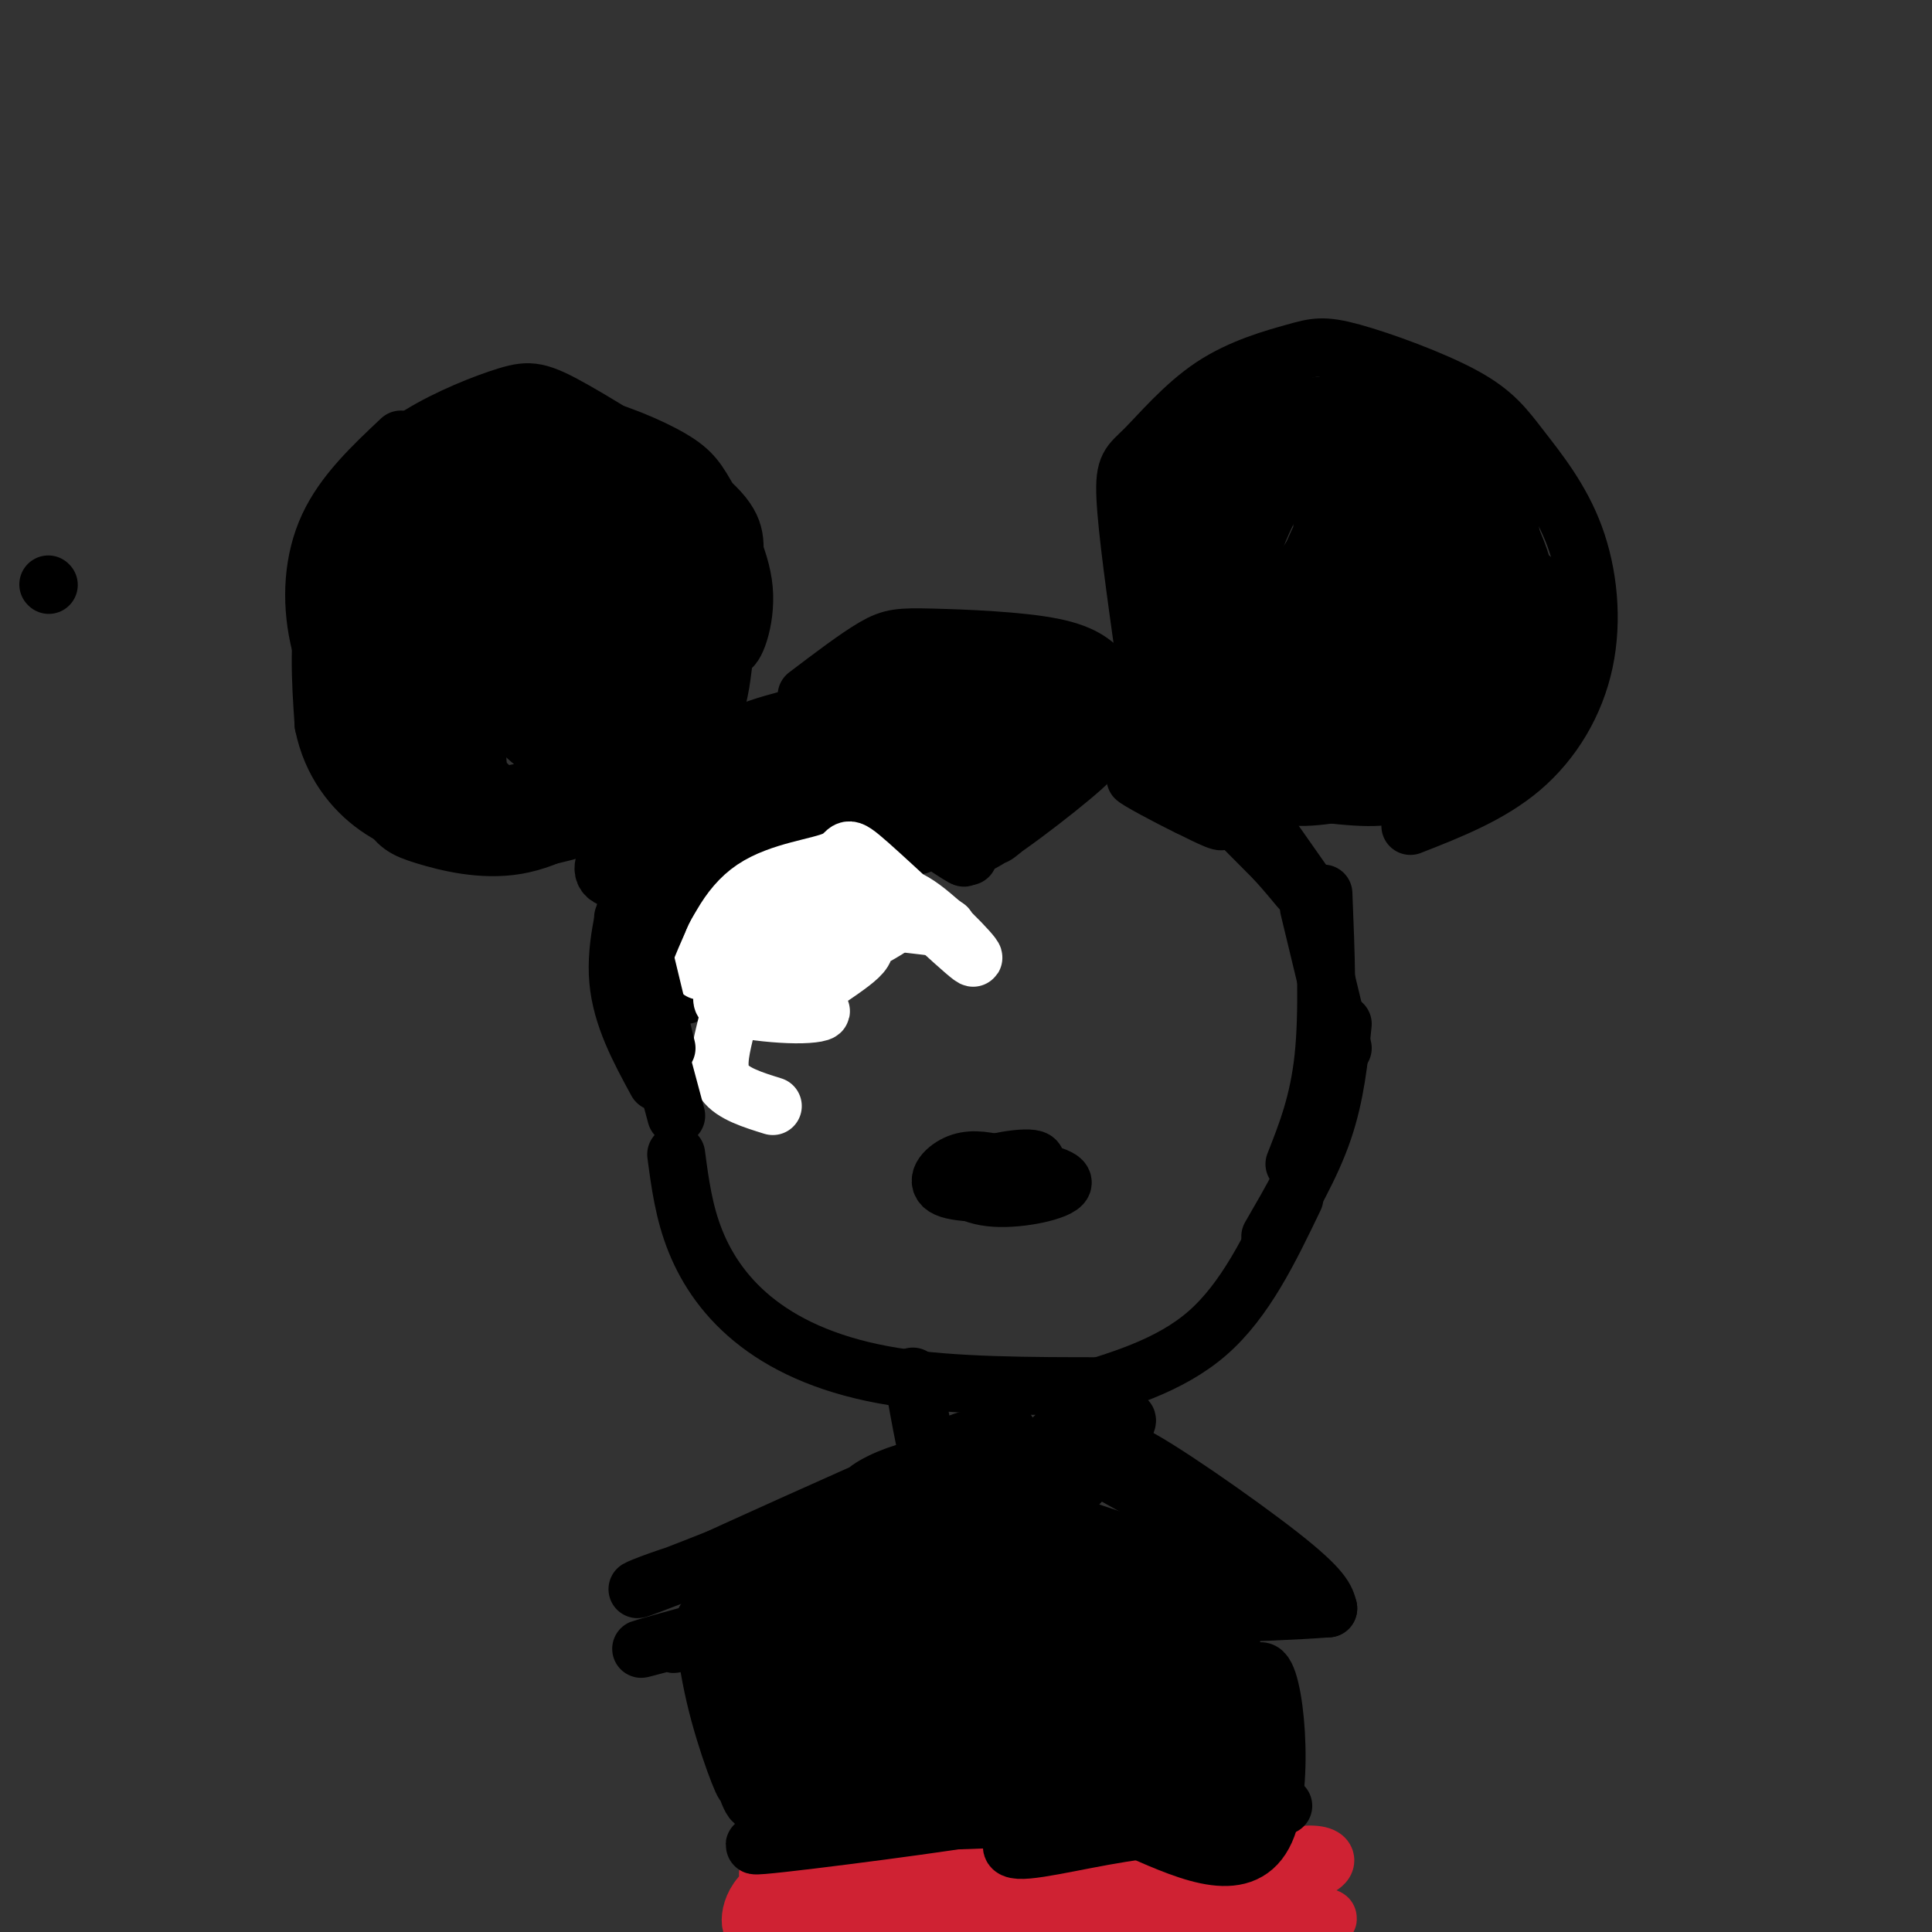 <svg viewBox='0 0 400 400' version='1.1' xmlns='http://www.w3.org/2000/svg' xmlns:xlink='http://www.w3.org/1999/xlink'><rect x="0" y="0" width="400" height="400" fill="#333333" stroke="none"/><g fill='none' stroke='#000000' stroke-width='12' stroke-linecap='round' stroke-linejoin='round'><path d='M83,91c-5.900,5.553 -11.799,11.105 -15,18c-3.201,6.895 -3.703,15.132 -2,23c1.703,7.868 5.611,15.367 16,23c10.389,7.633 27.259,15.401 27,15c-0.259,-0.401 -17.645,-8.972 -27,-16c-9.355,-7.028 -10.677,-12.514 -12,-18'/><path d='M70,136c-2.819,-5.268 -3.868,-9.436 -3,-15c0.868,-5.564 3.651,-12.522 7,-18c3.349,-5.478 7.262,-9.476 13,-13c5.738,-3.524 13.300,-6.574 18,-8c4.700,-1.426 6.538,-1.228 14,3c7.462,4.228 20.547,12.484 27,18c6.453,5.516 6.272,8.290 6,13c-0.272,4.710 -0.636,11.355 -1,18'/><path d='M151,134c0.885,1.043 3.598,-5.348 3,-12c-0.598,-6.652 -4.505,-13.564 -7,-18c-2.495,-4.436 -3.576,-6.395 -8,-9c-4.424,-2.605 -12.191,-5.855 -18,-7c-5.809,-1.145 -9.660,-0.184 -12,1c-2.340,1.184 -3.170,2.592 -4,4'/><path d='M167,144c5.238,-3.976 10.476,-7.952 14,-10c3.524,-2.048 5.333,-2.167 12,-2c6.667,0.167 18.190,0.619 25,2c6.810,1.381 8.905,3.690 11,6'/><path d='M237,136c-1.843,-13.157 -3.686,-26.313 -4,-33c-0.314,-6.687 0.900,-6.904 4,-10c3.100,-3.096 8.087,-9.071 14,-13c5.913,-3.929 12.753,-5.812 17,-7c4.247,-1.188 5.903,-1.680 12,0c6.097,1.680 16.636,5.534 23,9c6.364,3.466 8.553,6.545 12,11c3.447,4.455 8.151,10.287 11,18c2.849,7.713 3.844,17.307 2,26c-1.844,8.693 -6.527,16.484 -13,22c-6.473,5.516 -14.737,8.758 -23,12'/><path d='M108,91c-7.173,3.520 -14.346,7.040 -18,9c-3.654,1.960 -3.790,2.360 -4,6c-0.210,3.640 -0.495,10.521 0,15c0.495,4.479 1.769,6.556 7,11c5.231,4.444 14.418,11.255 19,14c4.582,2.745 4.560,1.424 7,-2c2.440,-3.424 7.343,-8.952 10,-14c2.657,-5.048 3.067,-9.615 3,-14c-0.067,-4.385 -0.613,-8.588 -3,-12c-2.387,-3.412 -6.616,-6.033 -10,-8c-3.384,-1.967 -5.924,-3.280 -10,-1c-4.076,2.280 -9.689,8.155 -14,12c-4.311,3.845 -7.322,5.662 -9,15c-1.678,9.338 -2.024,26.198 0,35c2.024,8.802 6.419,9.545 12,10c5.581,0.455 12.349,0.623 18,-2c5.651,-2.623 10.186,-8.035 13,-14c2.814,-5.965 3.907,-12.482 5,-19'/><path d='M134,132c0.789,-5.698 0.260,-10.443 -2,-16c-2.260,-5.557 -6.251,-11.927 -12,-15c-5.749,-3.073 -13.257,-2.848 -19,-1c-5.743,1.848 -9.721,5.319 -13,12c-3.279,6.681 -5.858,16.570 -6,25c-0.142,8.430 2.153,15.399 6,21c3.847,5.601 9.244,9.833 13,12c3.756,2.167 5.869,2.269 10,2c4.131,-0.269 10.280,-0.909 16,-5c5.720,-4.091 11.012,-11.632 13,-19c1.988,-7.368 0.673,-14.563 -2,-21c-2.673,-6.437 -6.703,-12.116 -12,-16c-5.297,-3.884 -11.861,-5.974 -17,-7c-5.139,-1.026 -8.854,-0.989 -14,3c-5.146,3.989 -11.724,11.929 -15,17c-3.276,5.071 -3.251,7.273 -3,13c0.251,5.727 0.727,14.978 3,22c2.273,7.022 6.343,11.814 13,14c6.657,2.186 15.902,1.768 23,-2c7.098,-3.768 12.049,-10.884 17,-18'/><path d='M133,153c3.456,-6.584 3.595,-14.043 3,-19c-0.595,-4.957 -1.923,-7.410 -5,-12c-3.077,-4.590 -7.901,-11.315 -12,-15c-4.099,-3.685 -7.472,-4.328 -14,-2c-6.528,2.328 -16.211,7.627 -21,17c-4.789,9.373 -4.686,22.820 -3,31c1.686,8.180 4.953,11.094 9,14c4.047,2.906 8.873,5.806 15,6c6.127,0.194 13.557,-2.317 20,-6c6.443,-3.683 11.901,-8.537 15,-15c3.099,-6.463 3.839,-14.534 2,-22c-1.839,-7.466 -6.259,-14.326 -10,-19c-3.741,-4.674 -6.805,-7.163 -12,-9c-5.195,-1.837 -12.522,-3.023 -18,-3c-5.478,0.023 -9.106,1.253 -14,8c-4.894,6.747 -11.054,19.010 -14,27c-2.946,7.990 -2.679,11.707 -1,17c1.679,5.293 4.770,12.161 7,16c2.230,3.839 3.600,4.649 8,6c4.400,1.351 11.828,3.243 19,2c7.172,-1.243 14.086,-5.622 21,-10'/><path d='M128,165c5.205,-2.752 7.716,-4.631 11,-12c3.284,-7.369 7.339,-20.228 7,-29c-0.339,-8.772 -5.072,-13.458 -9,-17c-3.928,-3.542 -7.050,-5.940 -11,-8c-3.950,-2.060 -8.728,-3.782 -15,-4c-6.272,-0.218 -14.038,1.069 -21,6c-6.962,4.931 -13.119,13.507 -16,21c-2.881,7.493 -2.485,13.902 -2,20c0.485,6.098 1.060,11.884 6,17c4.940,5.116 14.246,9.560 20,12c5.754,2.440 7.956,2.875 15,0c7.044,-2.875 18.930,-9.061 25,-13c6.070,-3.939 6.323,-5.631 8,-11c1.677,-5.369 4.777,-14.415 4,-23c-0.777,-8.585 -5.432,-16.709 -11,-23c-5.568,-6.291 -12.050,-10.749 -18,-13c-5.950,-2.251 -11.368,-2.294 -18,-1c-6.632,1.294 -14.478,3.925 -21,10c-6.522,6.075 -11.721,15.593 -14,25c-2.279,9.407 -1.640,18.704 -1,28'/><path d='M67,150c1.583,7.853 6.039,13.485 11,17c4.961,3.515 10.427,4.912 15,6c4.573,1.088 8.254,1.867 15,1c6.746,-0.867 16.559,-3.379 24,-8c7.441,-4.621 12.512,-11.352 15,-17c2.488,-5.648 2.394,-10.214 3,-13c0.606,-2.786 1.912,-3.791 0,-9c-1.912,-5.209 -7.043,-14.622 -13,-20c-5.957,-5.378 -12.741,-6.722 -20,-4c-7.259,2.722 -14.994,9.508 -20,15c-5.006,5.492 -7.281,9.688 -9,14c-1.719,4.312 -2.880,8.740 -3,15c-0.120,6.260 0.800,14.351 3,19c2.200,4.649 5.678,5.856 9,7c3.322,1.144 6.486,2.223 11,1c4.514,-1.223 10.378,-4.749 15,-9c4.622,-4.251 8.003,-9.226 10,-14c1.997,-4.774 2.610,-9.348 1,-15c-1.610,-5.652 -5.442,-12.381 -10,-16c-4.558,-3.619 -9.843,-4.128 -15,0c-5.157,4.128 -10.188,12.894 -12,20c-1.812,7.106 -0.406,12.553 1,18'/><path d='M98,158c1.741,4.477 5.593,6.668 8,8c2.407,1.332 3.371,1.805 7,-1c3.629,-2.805 9.925,-8.887 13,-15c3.075,-6.113 2.928,-12.256 0,-17c-2.928,-4.744 -8.639,-8.090 -13,-9c-4.361,-0.910 -7.372,0.617 -10,8c-2.628,7.383 -4.874,20.622 -4,27c0.874,6.378 4.867,5.894 9,5c4.133,-0.894 8.408,-2.197 11,-7c2.592,-4.803 3.503,-13.104 3,-18c-0.503,-4.896 -2.420,-6.386 -5,-7c-2.580,-0.614 -5.821,-0.352 -8,3c-2.179,3.352 -3.294,9.793 -2,14c1.294,4.207 4.996,6.179 8,6c3.004,-0.179 5.309,-2.510 6,-7c0.691,-4.490 -0.231,-11.140 -2,-14c-1.769,-2.860 -4.384,-1.930 -7,-1'/><path d='M112,133c-1.940,2.262 -3.292,8.417 -3,13c0.292,4.583 2.226,7.595 5,7c2.774,-0.595 6.387,-4.798 10,-9'/><path d='M289,98c-2.290,-3.867 -4.579,-7.735 -8,-9c-3.421,-1.265 -7.972,0.072 -12,4c-4.028,3.928 -7.532,10.445 -12,16c-4.468,5.555 -9.901,10.147 -7,19c2.901,8.853 14.136,21.966 23,26c8.864,4.034 15.357,-1.010 19,-3c3.643,-1.990 4.437,-0.925 8,-5c3.563,-4.075 9.897,-13.292 13,-19c3.103,-5.708 2.976,-7.909 1,-13c-1.976,-5.091 -5.800,-13.072 -11,-19c-5.200,-5.928 -11.775,-9.802 -19,-11c-7.225,-1.198 -15.101,0.280 -22,3c-6.899,2.720 -12.822,6.683 -17,13c-4.178,6.317 -6.612,14.989 -8,20c-1.388,5.011 -1.731,6.362 0,12c1.731,5.638 5.536,15.563 9,21c3.464,5.437 6.586,6.387 10,8c3.414,1.613 7.118,3.889 13,4c5.882,0.111 13.941,-1.945 22,-4'/><path d='M291,161c6.271,-3.128 10.947,-8.949 14,-15c3.053,-6.051 4.483,-12.333 4,-20c-0.483,-7.667 -2.879,-16.720 -5,-22c-2.121,-5.280 -3.966,-6.787 -7,-9c-3.034,-2.213 -7.257,-5.132 -13,-6c-5.743,-0.868 -13.005,0.313 -18,2c-4.995,1.687 -7.722,3.878 -11,7c-3.278,3.122 -7.107,7.175 -10,14c-2.893,6.825 -4.851,16.422 -4,24c0.851,7.578 4.511,13.138 7,17c2.489,3.862 3.809,6.027 10,8c6.191,1.973 17.255,3.753 24,4c6.745,0.247 9.170,-1.040 13,-4c3.830,-2.960 9.063,-7.595 12,-14c2.937,-6.405 3.577,-14.581 3,-21c-0.577,-6.419 -2.372,-11.082 -5,-16c-2.628,-4.918 -6.091,-10.090 -10,-13c-3.909,-2.910 -8.265,-3.558 -11,-4c-2.735,-0.442 -3.849,-0.679 -7,0c-3.151,0.679 -8.339,2.275 -13,10c-4.661,7.725 -8.793,21.580 -9,31c-0.207,9.420 3.512,14.406 7,18c3.488,3.594 6.744,5.797 10,8'/><path d='M272,160c5.604,1.929 14.612,2.753 21,1c6.388,-1.753 10.154,-6.082 13,-9c2.846,-2.918 4.771,-4.425 6,-12c1.229,-7.575 1.761,-21.217 1,-28c-0.761,-6.783 -2.817,-6.706 -4,-8c-1.183,-1.294 -1.493,-3.959 -5,-5c-3.507,-1.041 -10.209,-0.460 -14,0c-3.791,0.460 -4.670,0.798 -8,4c-3.330,3.202 -9.112,9.270 -13,17c-3.888,7.730 -5.882,17.124 -5,24c0.882,6.876 4.640,11.234 9,13c4.360,1.766 9.322,0.940 14,-1c4.678,-1.940 9.072,-4.994 13,-11c3.928,-6.006 7.390,-14.964 9,-20c1.610,-5.036 1.367,-6.151 0,-9c-1.367,-2.849 -3.858,-7.431 -6,-11c-2.142,-3.569 -3.933,-6.124 -9,-4c-5.067,2.124 -13.409,8.926 -18,15c-4.591,6.074 -5.432,11.420 -6,16c-0.568,4.580 -0.864,8.392 0,12c0.864,3.608 2.886,7.010 6,9c3.114,1.990 7.318,2.569 12,0c4.682,-2.569 9.841,-8.284 15,-14'/><path d='M303,139c4.131,-5.606 6.958,-12.621 5,-19c-1.958,-6.379 -8.702,-12.122 -14,-13c-5.298,-0.878 -9.151,3.109 -12,7c-2.849,3.891 -4.695,7.688 -6,12c-1.305,4.312 -2.069,9.140 -1,13c1.069,3.860 3.970,6.751 8,9c4.030,2.249 9.189,3.857 15,1c5.811,-2.857 12.272,-10.177 15,-15c2.728,-4.823 1.721,-7.149 0,-10c-1.721,-2.851 -4.156,-6.226 -6,-8c-1.844,-1.774 -3.097,-1.945 -6,-1c-2.903,0.945 -7.456,3.008 -11,7c-3.544,3.992 -6.077,9.913 -7,14c-0.923,4.087 -0.235,6.341 1,8c1.235,1.659 3.015,2.725 6,3c2.985,0.275 7.173,-0.239 12,-3c4.827,-2.761 10.293,-7.767 13,-12c2.707,-4.233 2.653,-7.691 2,-10c-0.653,-2.309 -1.907,-3.468 -4,-4c-2.093,-0.532 -5.027,-0.438 -8,3c-2.973,3.438 -5.987,10.219 -9,17'/><path d='M296,138c-0.901,4.261 1.345,6.413 3,8c1.655,1.587 2.718,2.610 6,-1c3.282,-3.610 8.784,-11.852 11,-17c2.216,-5.148 1.147,-7.201 -1,-7c-2.147,0.201 -5.371,2.657 -7,7c-1.629,4.343 -1.663,10.571 -1,14c0.663,3.429 2.024,4.057 4,5c1.976,0.943 4.569,2.201 8,-1c3.431,-3.201 7.700,-10.861 7,-16c-0.700,-5.139 -6.370,-7.758 -10,-7c-3.630,0.758 -5.218,4.894 -5,9c0.218,4.106 2.244,8.183 4,10c1.756,1.817 3.242,1.374 6,-1c2.758,-2.374 6.788,-6.678 7,-10c0.212,-3.322 -3.394,-5.661 -7,-8'/><path d='M321,123c-5.755,-4.909 -16.642,-13.182 -26,-21c-9.358,-7.818 -17.185,-15.181 -20,-7c-2.815,8.181 -0.616,31.905 3,39c3.616,7.095 8.648,-2.441 12,-8c3.352,-5.559 5.023,-7.141 5,-11c-0.023,-3.859 -1.740,-9.993 -4,-13c-2.260,-3.007 -5.062,-2.885 -7,-3c-1.938,-0.115 -3.011,-0.465 -6,4c-2.989,4.465 -7.895,13.746 -9,21c-1.105,7.254 1.590,12.480 5,15c3.410,2.520 7.533,2.332 11,2c3.467,-0.332 6.276,-0.809 9,-3c2.724,-2.191 5.362,-6.095 8,-10'/><path d='M302,128c1.357,-3.544 0.751,-7.402 0,-10c-0.751,-2.598 -1.645,-3.934 -5,-3c-3.355,0.934 -9.171,4.137 -13,8c-3.829,3.863 -5.670,8.385 -6,12c-0.330,3.615 0.853,6.321 2,9c1.147,2.679 2.259,5.330 6,2c3.741,-3.330 10.113,-12.641 13,-18c2.887,-5.359 2.290,-6.768 -2,-10c-4.290,-3.232 -12.274,-8.289 -17,-9c-4.726,-0.711 -6.196,2.924 -9,7c-2.804,4.076 -6.944,8.593 -7,14c-0.056,5.407 3.972,11.703 8,18'/><path d='M147,159c8.061,-4.146 16.122,-8.293 19,-10c2.878,-1.707 0.573,-0.976 -3,0c-3.573,0.976 -8.413,2.196 -13,5c-4.587,2.804 -8.921,7.191 -5,7c3.921,-0.191 16.097,-4.961 20,-7c3.903,-2.039 -0.469,-1.346 -3,-1c-2.531,0.346 -3.222,0.347 -3,1c0.222,0.653 1.359,1.959 2,3c0.641,1.041 0.788,1.819 6,0c5.212,-1.819 15.489,-6.234 19,-8c3.511,-1.766 0.255,-0.883 -3,0'/><path d='M183,149c-8.774,2.952 -29.207,10.332 -27,10c2.207,-0.332 27.056,-8.378 48,-10c20.944,-1.622 37.985,3.179 28,4c-9.985,0.821 -46.996,-2.337 -53,-4c-6.004,-1.663 18.998,-1.832 44,-2'/><path d='M223,147c12.875,1.090 23.063,4.814 13,4c-10.063,-0.814 -40.376,-6.165 -38,-5c2.376,1.165 37.440,8.845 45,9c7.560,0.155 -12.386,-7.216 -22,-11c-9.614,-3.784 -8.896,-3.980 -15,-3c-6.104,0.980 -19.030,3.137 -25,5c-5.970,1.863 -4.985,3.431 -4,5'/><path d='M177,151c-2.060,2.468 -5.209,6.140 0,4c5.209,-2.140 18.775,-10.090 23,-14c4.225,-3.910 -0.893,-3.780 -13,3c-12.107,6.780 -31.204,20.209 -37,25c-5.796,4.791 1.709,0.944 9,-4c7.291,-4.944 14.369,-10.984 13,-11c-1.369,-0.016 -11.184,5.992 -21,12'/><path d='M151,166c-4.572,3.809 -5.503,7.333 -4,5c1.503,-2.333 5.442,-10.523 3,-8c-2.442,2.523 -11.263,15.759 -12,17c-0.737,1.241 6.609,-9.512 9,-14c2.391,-4.488 -0.174,-2.711 -3,1c-2.826,3.711 -5.913,9.355 -9,15'/><path d='M135,182c0.412,-2.036 5.942,-14.626 5,-13c-0.942,1.626 -8.356,17.467 -9,18c-0.644,0.533 5.480,-14.241 3,-16c-2.480,-1.759 -13.566,9.497 -7,11c6.566,1.503 30.783,-6.749 55,-15'/><path d='M245,149c-2.177,-2.241 -4.353,-4.483 -2,-4c2.353,0.483 9.236,3.690 13,4c3.764,0.310 4.407,-2.276 1,-5c-3.407,-2.724 -10.866,-5.587 -15,-6c-4.134,-0.413 -4.942,1.624 1,7c5.942,5.376 18.634,14.090 19,16c0.366,1.910 -11.594,-2.986 -17,-5c-5.406,-2.014 -4.259,-1.147 0,3c4.259,4.147 11.629,11.573 19,19'/><path d='M264,178c4.798,5.286 7.292,9.000 4,4c-3.292,-5.000 -12.369,-18.714 -13,-20c-0.631,-1.286 7.185,9.857 15,21'/><path d='M10,121c0.000,0.000 0.100,0.100 0.1,0.1'/><path d='M142,204c-1.761,-5.246 -3.522,-10.493 -2,-17c1.522,-6.507 6.326,-14.275 12,-18c5.674,-3.725 12.216,-3.407 17,0c4.784,3.407 7.808,9.903 9,14c1.192,4.097 0.552,5.795 -2,3c-2.552,-2.795 -7.015,-10.084 -11,-13c-3.985,-2.916 -7.493,-1.458 -11,0'/><path d='M154,173c-3.044,0.400 -5.156,1.400 -7,7c-1.844,5.600 -3.422,15.800 -5,26'/><path d='M159,161c4.468,-0.220 8.937,-0.440 15,2c6.063,2.440 13.722,7.539 16,10c2.278,2.461 -0.825,2.284 -3,2c-2.175,-0.284 -3.423,-0.676 -6,-4c-2.577,-3.324 -6.485,-9.582 -9,-13c-2.515,-3.418 -3.639,-3.997 3,1c6.639,4.997 21.040,15.571 24,18c2.960,2.429 -5.520,-3.285 -14,-9'/><path d='M185,168c-6.451,-4.082 -15.580,-9.788 -11,-7c4.580,2.788 22.868,14.069 26,16c3.132,1.931 -8.892,-5.487 -14,-10c-5.108,-4.513 -3.298,-6.119 -2,-7c1.298,-0.881 2.085,-1.037 3,-2c0.915,-0.963 1.956,-2.732 3,-1c1.044,1.732 2.089,6.966 4,8c1.911,1.034 4.689,-2.133 4,-4c-0.689,-1.867 -4.844,-2.433 -9,-3'/><path d='M189,158c-3.530,0.839 -7.854,4.436 -7,7c0.854,2.564 6.885,4.095 13,2c6.115,-2.095 12.315,-7.815 13,-9c0.685,-1.185 -4.146,2.167 -7,6c-2.854,3.833 -3.730,8.147 1,5c4.730,-3.147 15.066,-13.756 16,-14c0.934,-0.244 -7.533,9.878 -16,20'/><path d='M202,175c2.548,-0.412 16.917,-11.443 22,-16c5.083,-4.557 0.879,-2.639 -5,2c-5.879,4.639 -13.435,12.000 -13,12c0.435,0.000 8.859,-7.361 14,-12c5.141,-4.639 7.000,-6.557 13,-4c6.000,2.557 16.143,9.588 19,12c2.857,2.412 -1.571,0.206 -6,-2'/><path d='M246,167c-4.000,-1.911 -11.000,-5.689 -11,-6c0.000,-0.311 7.000,2.844 14,6'/></g>
<g fill='none' stroke='#ffffff' stroke-width='12' stroke-linecap='round' stroke-linejoin='round'><path d='M145,201c2.749,-6.650 5.497,-13.300 11,-17c5.503,-3.700 13.759,-4.450 17,-6c3.241,-1.550 1.467,-3.900 7,1c5.533,4.900 18.374,17.050 21,19c2.626,1.950 -4.964,-6.300 -10,-10c-5.036,-3.700 -7.518,-2.850 -10,-2'/><path d='M181,186c-3.777,-0.212 -8.220,0.258 -13,3c-4.780,2.742 -9.896,7.754 -12,11c-2.104,3.246 -1.195,4.724 5,2c6.195,-2.724 17.678,-9.652 23,-12c5.322,-2.348 4.484,-0.116 -3,4c-7.484,4.116 -21.613,10.117 -26,13c-4.387,2.883 0.968,2.649 6,1c5.032,-1.649 9.739,-4.713 13,-7c3.261,-2.287 5.074,-3.796 5,-5c-0.074,-1.204 -2.037,-2.102 -4,-3'/><path d='M175,193c-5.780,1.744 -18.231,7.604 -23,11c-4.769,3.396 -1.856,4.328 2,5c3.856,0.672 8.655,1.085 12,1c3.345,-0.085 5.235,-0.667 3,-1c-2.235,-0.333 -8.596,-0.418 -13,-2c-4.404,-1.582 -6.850,-4.663 -8,-7c-1.150,-2.337 -1.004,-3.930 0,-6c1.004,-2.070 2.867,-4.617 6,-7c3.133,-2.383 7.536,-4.603 13,-5c5.464,-0.397 11.990,1.029 17,3c5.010,1.971 8.505,4.485 12,7'/><path d='M196,192c-1.836,0.422 -12.426,-2.022 -21,-1c-8.574,1.022 -15.133,5.511 -19,10c-3.867,4.489 -5.041,8.978 -6,13c-0.959,4.022 -1.703,7.578 0,10c1.703,2.422 5.851,3.711 10,5'/></g>
<g fill='none' stroke='#000000' stroke-width='12' stroke-linecap='round' stroke-linejoin='round'><path d='M131,188c0.000,0.000 7.000,29.000 7,29'/><path d='M132,179c-2.333,8.250 -4.667,16.500 -4,24c0.667,7.500 4.333,14.250 8,21'/><path d='M129,190c0.000,0.000 11.000,41.000 11,41'/><path d='M202,241c-0.380,1.527 -0.760,3.053 0,4c0.760,0.947 2.660,1.314 6,0c3.340,-1.314 8.119,-4.308 6,-5c-2.119,-0.692 -11.135,0.918 -14,3c-2.865,2.082 0.421,4.638 6,5c5.579,0.362 13.451,-1.468 14,-3c0.549,-1.532 -6.226,-2.766 -13,-4'/><path d='M207,241c-3.714,-0.905 -6.500,-1.167 -9,0c-2.500,1.167 -4.714,3.762 -2,5c2.714,1.238 10.357,1.119 18,1'/><path d='M271,188c0.000,0.000 7.000,29.000 7,29'/><path d='M274,185c0.500,12.333 1.000,24.667 0,34c-1.000,9.333 -3.500,15.667 -6,22'/><path d='M278,212c-0.750,7.333 -1.500,14.667 -4,22c-2.500,7.333 -6.750,14.667 -11,22'/><path d='M140,239c0.792,6.000 1.583,12.000 4,18c2.417,6.000 6.458,12.000 13,17c6.542,5.000 15.583,9.000 28,11c12.417,2.000 28.208,2.000 44,2'/><path d='M268,248c-5.083,10.583 -10.167,21.167 -18,28c-7.833,6.833 -18.417,9.917 -29,13'/><path d='M189,285c1.596,9.062 3.193,18.124 5,23c1.807,4.876 3.825,5.565 6,1c2.175,-4.565 4.509,-14.383 7,-14c2.491,0.383 5.140,10.967 7,14c1.860,3.033 2.930,-1.483 4,-6'/><path d='M218,303c1.134,-2.837 1.968,-6.929 2,-6c0.032,0.929 -0.739,6.878 0,9c0.739,2.122 2.989,0.417 4,-3c1.011,-3.417 0.785,-8.545 -2,-8c-2.785,0.545 -8.128,6.765 -10,12c-1.872,5.235 -0.273,9.486 5,6c5.273,-3.486 14.221,-14.710 16,-18c1.779,-3.290 -3.610,1.355 -9,6'/><path d='M224,301c-2.908,2.511 -5.677,5.788 -10,8c-4.323,2.212 -10.201,3.358 -16,4c-5.799,0.642 -11.518,0.779 -10,0c1.518,-0.779 10.272,-2.475 15,-5c4.728,-2.525 5.428,-5.879 4,-8c-1.428,-2.121 -4.985,-3.010 -9,-1c-4.015,2.010 -8.489,6.920 -11,10c-2.511,3.080 -3.061,4.329 1,3c4.061,-1.329 12.732,-5.237 14,-7c1.268,-1.763 -4.866,-1.382 -11,-1'/><path d='M191,304c-4.458,0.749 -10.102,3.123 -12,5c-1.898,1.877 -0.050,3.257 8,0c8.050,-3.257 22.302,-11.151 11,-7c-11.302,4.151 -48.158,20.348 -50,21c-1.842,0.652 31.331,-14.242 40,-18c8.669,-3.758 -7.165,3.621 -23,11'/><path d='M165,316c-12.953,5.436 -33.835,13.525 -33,13c0.835,-0.525 23.387,-9.666 48,-10c24.613,-0.334 51.288,8.137 61,10c9.712,1.863 2.461,-2.883 -6,-7c-8.461,-4.117 -18.132,-7.605 -16,-7c2.132,0.605 16.066,5.302 30,10'/><path d='M249,325c7.316,1.786 10.606,1.250 15,2c4.394,0.750 9.893,2.786 0,-3c-9.893,-5.786 -35.177,-19.393 -34,-19c1.177,0.393 28.815,14.785 36,19c7.185,4.215 -6.085,-1.746 -17,-9c-10.915,-7.254 -19.477,-15.799 -15,-14c4.477,1.799 21.993,13.943 31,21c9.007,7.057 9.503,9.029 10,11'/><path d='M275,333c-27.056,2.097 -99.697,1.841 -114,2c-14.303,0.159 29.733,0.733 53,-1c23.267,-1.733 25.764,-5.774 22,-8c-3.764,-2.226 -13.790,-2.636 -24,-2c-10.210,0.636 -20.605,2.318 -31,4'/><path d='M181,328c-10.186,1.883 -20.150,4.589 -22,6c-1.850,1.411 4.414,1.525 19,-1c14.586,-2.525 37.494,-7.690 34,-9c-3.494,-1.310 -33.390,1.237 -49,4c-15.610,2.763 -16.933,5.744 -12,5c4.933,-0.744 16.124,-5.213 16,-5c-0.124,0.213 -11.562,5.106 -23,10'/><path d='M144,338c-4.974,2.249 -5.911,2.871 -3,2c2.911,-0.871 9.668,-3.234 8,-3c-1.668,0.234 -11.762,3.067 -15,4c-3.238,0.933 0.381,-0.033 4,-1'/></g>
<g fill='none' stroke='#cf2233' stroke-width='12' stroke-linecap='round' stroke-linejoin='round'><path d='M159,388c24.565,2.213 49.130,4.426 69,3c19.870,-1.426 35.045,-6.490 42,-7c6.955,-0.510 5.689,3.533 -4,4c-9.689,0.467 -27.801,-2.644 -41,-4c-13.199,-1.356 -21.485,-0.959 -27,0c-5.515,0.959 -8.257,2.479 -11,4'/><path d='M187,388c-7.223,0.380 -19.781,-0.671 -26,2c-6.219,2.671 -6.097,9.065 -5,9c1.097,-0.065 3.171,-6.590 7,-7c3.829,-0.410 9.415,5.295 15,11'/><path d='M189,403c30.482,-3.065 60.964,-6.131 58,-7c-2.964,-0.869 -39.375,0.458 -45,0c-5.625,-0.458 19.536,-2.702 36,-3c16.464,-0.298 24.232,1.351 32,3'/><path d='M270,396c6.096,0.882 5.335,1.587 4,1c-1.335,-0.587 -3.244,-2.466 -4,-2c-0.756,0.466 -0.359,3.276 -4,5c-3.641,1.724 -11.321,2.362 -19,3'/><path d='M222,403c-26.844,0.067 -53.689,0.133 -55,-2c-1.311,-2.133 22.911,-6.467 30,-8c7.089,-1.533 -2.956,-0.267 -13,1'/></g>
<g fill='none' stroke='#000000' stroke-width='12' stroke-linecap='round' stroke-linejoin='round'><path d='M149,340c-1.794,-0.417 -3.588,-0.834 -2,6c1.588,6.834 6.559,20.920 7,23c0.441,2.080 -3.647,-7.846 -6,-18c-2.353,-10.154 -2.971,-20.536 -1,-13c1.971,7.536 6.531,32.990 9,35c2.469,2.010 2.848,-19.426 3,-27c0.152,-7.574 0.076,-1.287 0,5'/><path d='M159,351c1.081,8.000 3.783,25.501 4,22c0.217,-3.501 -2.051,-28.002 -3,-34c-0.949,-5.998 -0.580,6.509 1,18c1.580,11.491 4.372,21.967 6,15c1.628,-6.967 2.092,-31.376 2,-36c-0.092,-4.624 -0.741,10.536 0,20c0.741,9.464 2.870,13.232 5,17'/><path d='M174,373c0.946,-6.918 0.812,-32.711 0,-38c-0.812,-5.289 -2.300,9.928 -2,21c0.300,11.072 2.390,17.998 5,17c2.610,-0.998 5.740,-9.922 7,-20c1.260,-10.078 0.650,-21.311 0,-20c-0.650,1.311 -1.339,15.166 -1,23c0.339,7.834 1.707,9.648 3,11c1.293,1.352 2.512,2.244 3,-3c0.488,-5.244 0.244,-16.622 0,-28'/><path d='M189,336c-0.775,-9.127 -2.711,-17.945 -2,-6c0.711,11.945 4.069,44.654 7,41c2.931,-3.654 5.435,-43.670 7,-44c1.565,-0.330 2.191,39.027 3,42c0.809,2.973 1.803,-30.436 2,-42c0.197,-11.564 -0.401,-1.282 -1,9'/><path d='M205,336c-0.237,4.297 -0.331,10.540 1,20c1.331,9.460 4.086,22.137 6,12c1.914,-10.137 2.987,-43.088 4,-42c1.013,1.088 1.965,36.216 4,39c2.035,2.784 5.153,-26.776 6,-32c0.847,-5.224 -0.576,13.888 -2,33'/><path d='M224,366c2.312,-5.585 9.092,-36.049 11,-34c1.908,2.049 -1.056,36.611 0,36c1.056,-0.611 6.130,-36.395 8,-39c1.870,-2.605 0.534,27.970 1,36c0.466,8.030 2.733,-6.485 5,-21'/><path d='M249,344c1.231,-4.863 1.810,-6.521 3,-10c1.190,-3.479 2.993,-8.780 3,1c0.007,9.780 -1.782,34.642 -1,35c0.782,0.358 4.134,-23.788 7,-24c2.866,-0.212 5.248,23.511 1,33c-4.248,9.489 -15.124,4.745 -26,0'/><path d='M236,379c-9.726,1.206 -21.043,4.221 -25,4c-3.957,-0.221 -0.556,-3.678 16,-6c16.556,-2.322 46.265,-3.510 37,-3c-9.265,0.510 -57.504,2.717 -69,3c-11.496,0.283 13.752,-1.359 39,-3'/><path d='M234,374c9.392,-0.947 13.373,-1.815 11,-3c-2.373,-1.185 -11.100,-2.689 -27,-2c-15.900,0.689 -38.973,3.570 -41,5c-2.027,1.430 16.992,1.409 19,2c2.008,0.591 -12.996,1.796 -28,3'/><path d='M168,379c6.631,-0.643 37.208,-3.750 35,-3c-2.208,0.750 -37.202,5.357 -45,6c-7.798,0.643 11.601,-2.679 31,-6'/></g>
</svg>